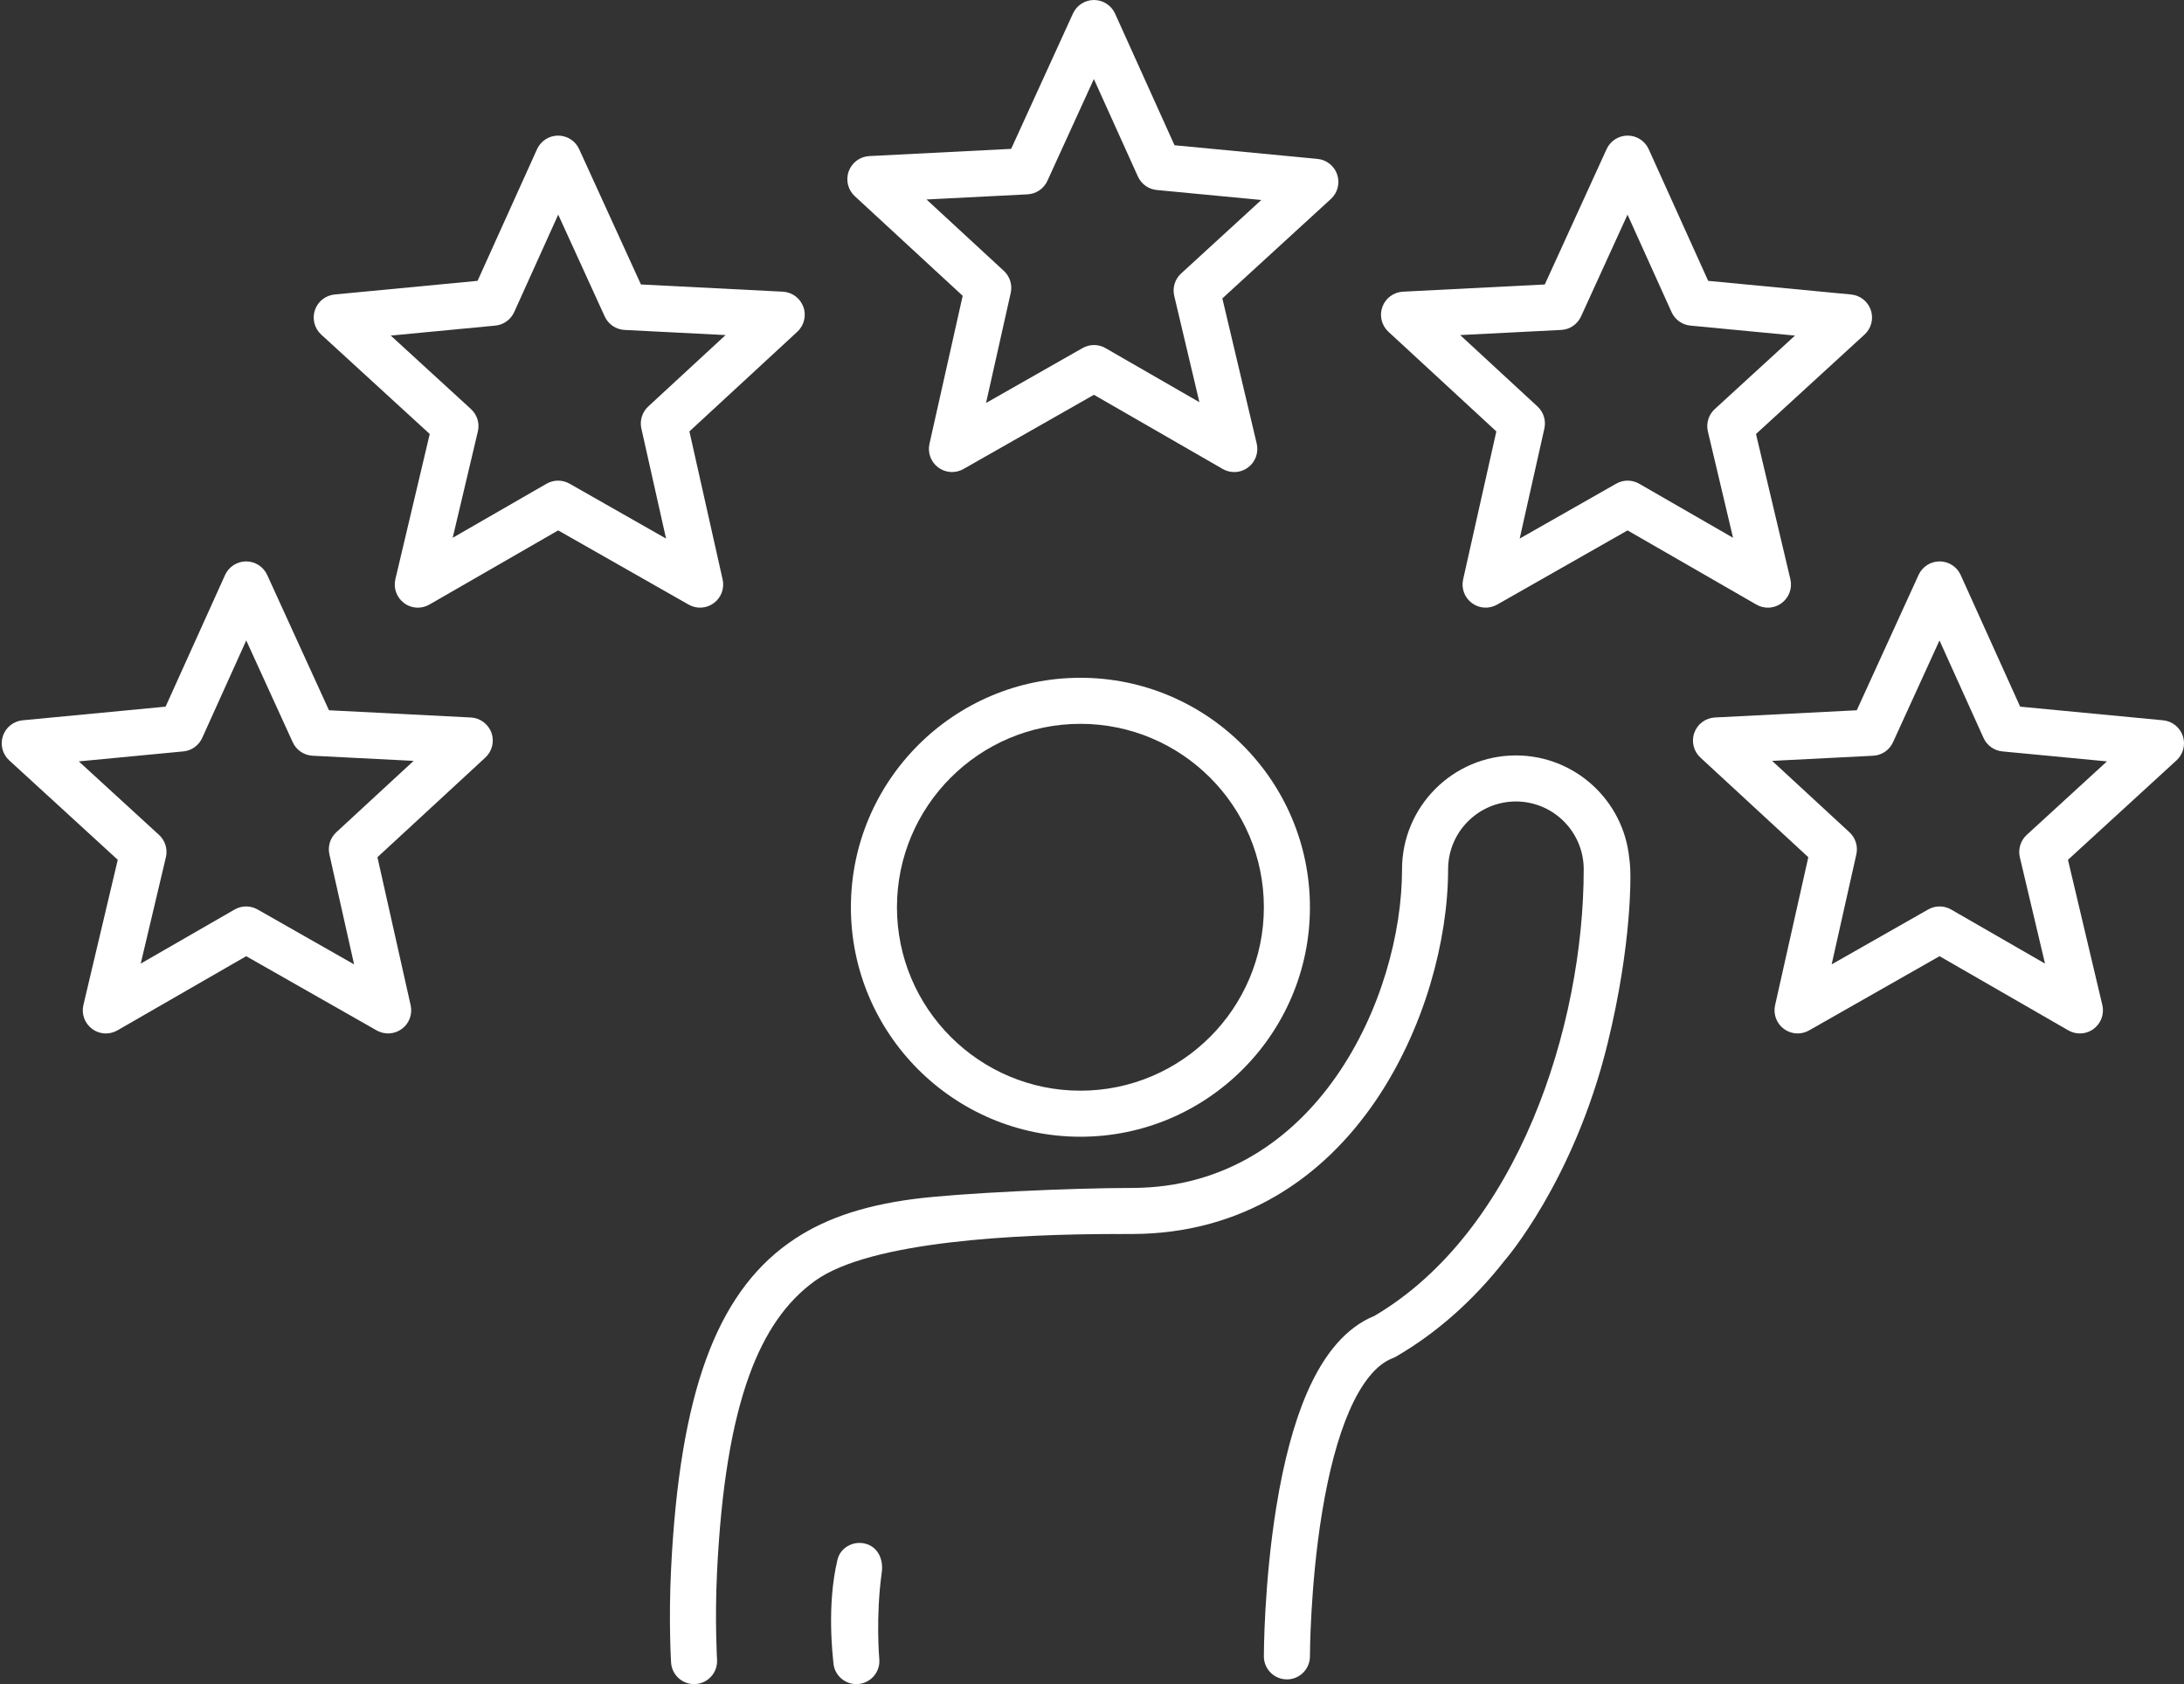 <?xml version="1.0" encoding="UTF-8" standalone="no"?><svg xmlns="http://www.w3.org/2000/svg" xmlns:xlink="http://www.w3.org/1999/xlink" fill="#000000" height="1957" preserveAspectRatio="xMidYMid meet" version="1" viewBox="-2.0 0.0 2537.5 1957.0" width="2537.5" zoomAndPan="magnify"><rect x="-2.0" y="0.0" width="2537.5" height="1957.0" fill="#333333" stroke="none"/><defs><clipPath id="a"><path d="M 963 1792 L 1023 1792 L 1023 1957.051 L 963 1957.051 Z M 963 1792"/></clipPath><clipPath id="b"><path d="M 776 877 L 1893 877 L 1893 1957.051 L 776 1957.051 Z M 776 877"/></clipPath><clipPath id="c"><path d="M 1964 652 L 2535.52 652 L 2535.52 1201 L 1964 1201 Z M 1964 652"/></clipPath></defs><g><g id="change1_2"><path d="M 1253.289 1267.449 C 1135.762 1267.449 1040.141 1171.828 1040.141 1054.301 C 1040.141 936.762 1135.762 841.141 1253.289 841.141 C 1370.82 841.141 1466.441 936.762 1466.441 1054.301 C 1466.441 1171.828 1370.82 1267.449 1253.289 1267.449 Z M 1253.289 787.629 C 1106.25 787.629 986.625 907.262 986.625 1054.301 C 986.625 1201.34 1106.25 1320.961 1253.289 1320.961 C 1400.328 1320.961 1519.961 1201.34 1519.961 1054.301 C 1519.961 907.262 1400.328 787.629 1253.289 787.629" fill="#ffffff"/></g><g clip-path="url(#a)" id="change1_7"><path d="M 1004.199 1794.051 C 990.004 1789.949 974.535 1797.969 971.074 1812.34 C 958.195 1865.84 965.738 1925.449 966.285 1932.391 C 967.426 1946.91 979.945 1957.801 994.402 1957.008 C 994.617 1957 994.836 1956.98 995.051 1956.969 C 1009.781 1955.809 1020.789 1942.93 1019.629 1928.199 C 1019.512 1926.602 1015.328 1878.859 1022.488 1827.18 C 1024.52 1812.539 1018.398 1798.148 1004.199 1794.051" fill="#ffffff"/></g><g clip-path="url(#b)" id="change1_8"><path d="M 1890.859 996.496 C 1884.012 929.945 1827.613 877.859 1759.273 877.859 C 1686.328 877.859 1626.973 937.203 1626.973 1010.152 C 1626.973 1158.98 1527.551 1379.52 1314.148 1380.469 C 1314.082 1380.469 1314.012 1380.469 1313.93 1380.469 C 1313.824 1380.469 1313.719 1380.469 1313.617 1380.469 C 1242.914 1380.469 1110.84 1386.52 1058.898 1393.422 C 997.719 1401.539 951.77 1417.789 914.301 1444.551 C 871.746 1474.93 840.352 1519.16 818.316 1579.77 C 796.031 1641.07 782.738 1720.781 777.684 1823.449 C 774.773 1882.449 777.578 1929.922 777.695 1931.91 C 778.559 1946.109 790.344 1957.051 804.379 1957.051 C 804.926 1957.051 805.473 1957.039 806.023 1957 C 820.77 1956.109 832 1943.43 831.109 1928.68 C 831.086 1928.219 828.375 1882 831.129 1826.082 C 835.918 1728.84 848.18 1654.25 868.609 1598.051 C 886.824 1547.949 911.941 1511.98 945.395 1488.102 C 1009.867 1442.062 1181.281 1434.121 1294.668 1433.992 C 1295.027 1434.012 1295.398 1434.02 1295.773 1434.031 L 1295.773 1434.039 C 1295.828 1434.039 1296.062 1434.039 1296.422 1434.039 C 1296.504 1434.039 1296.562 1434.039 1296.645 1434.039 L 1313.977 1433.98 C 1314.012 1433.98 1314.047 1433.98 1314.094 1433.98 C 1375.387 1433.762 1431.848 1418.609 1481.902 1388.941 C 1525.809 1362.93 1564.156 1326.18 1595.902 1279.719 C 1623.148 1239.871 1645.316 1192.582 1660.035 1142.973 C 1673.414 1097.863 1680.492 1051.93 1680.492 1010.152 C 1680.492 966.711 1715.832 931.371 1759.273 931.371 C 1802.711 931.371 1838.051 966.711 1838.051 1010.152 C 1838.051 1191.57 1761.887 1430.949 1594.727 1529.223 C 1562.891 1542.16 1536.547 1572.27 1516.426 1618.789 C 1501.453 1653.41 1489.516 1697.832 1480.949 1750.828 C 1466.605 1839.461 1466.441 1921.371 1466.441 1924.809 C 1466.441 1939.59 1478.414 1951.559 1493.199 1951.559 C 1507.977 1951.559 1519.949 1939.59 1519.961 1924.809 C 1519.961 1924.012 1520.145 1843.219 1533.863 1758.781 C 1541.746 1710.281 1552.438 1670.25 1565.633 1639.801 C 1579.953 1606.789 1597.215 1585.609 1615.582 1578.512 C 1617.047 1577.98 1618.488 1577.32 1619.883 1576.5 C 1667.066 1549.133 1709.637 1511.469 1746.402 1464.539 C 1746.402 1464.539 1826.473 1372.949 1865.715 1212.98 C 1894.777 1094.531 1892.242 1015.641 1892.242 1015.641 C 1892.242 1009.141 1891.766 1002.75 1890.859 996.496" fill="#ffffff"/></g><g id="change1_3"><path d="M 1191.844 225.836 C 1201.852 225.32 1210.762 219.281 1214.914 210.156 L 1268.922 91.844 L 1320.078 205.113 C 1324.043 213.902 1332.41 219.879 1342.016 220.793 L 1463.484 232.391 L 1370.289 317.805 C 1363.109 324.383 1360.051 334.324 1362.293 343.797 L 1391.531 467.367 L 1282.465 404.551 C 1274.215 399.785 1264.059 399.762 1255.773 404.477 L 1143.637 468.293 L 1172.316 340.398 C 1174.414 331.059 1171.375 321.297 1164.336 314.789 L 1074.488 231.801 Z M 991.125 227.949 L 1116.508 343.75 L 1077.906 515.801 C 1075.578 526.176 1079.598 536.957 1088.145 543.273 C 1096.695 549.602 1108.164 550.297 1117.406 545.023 L 1268.98 458.785 L 1418.582 544.953 C 1422.746 547.355 1427.383 548.543 1431.98 548.543 C 1437.66 548.543 1443.289 546.754 1448.031 543.223 C 1456.641 536.824 1460.59 525.922 1458.129 515.5 L 1418.207 346.762 L 1544.312 231.203 C 1552.141 224.023 1555.008 212.918 1551.637 202.855 C 1548.262 192.793 1539.281 185.66 1528.715 184.652 L 1362.629 168.793 L 1293.547 15.82 C 1289.211 6.215 1279.652 0.031 1269.113 0.008 C 1269.102 0.008 1269.078 0.008 1269.051 0.008 C 1258.547 0.008 1248.988 6.141 1244.633 15.711 L 1172.816 172.996 L 1007.988 181.375 C 997.191 181.93 987.773 188.891 984.094 199.062 C 980.41 209.23 983.184 220.613 991.125 227.949" fill="#ffffff"/></g><g id="change1_4"><path d="M 1811.875 383.402 C 1821.883 382.895 1830.781 376.852 1834.934 367.738 L 1888.949 249.418 L 1940.109 362.68 C 1944.086 371.473 1952.438 377.449 1962.047 378.371 L 2083.516 389.969 L 1990.309 475.383 C 1983.129 481.945 1980.074 491.902 1982.316 501.375 L 2011.566 624.945 L 1902.492 562.117 C 1894.246 557.367 1884.078 557.34 1875.805 562.051 L 1763.664 625.863 L 1792.34 497.973 C 1794.434 488.633 1791.406 478.863 1784.359 472.367 L 1694.516 389.367 Z M 1611.145 385.523 L 1736.535 501.32 L 1697.934 673.375 C 1695.609 683.75 1699.613 694.523 1708.168 700.852 C 1716.719 707.176 1728.195 707.863 1737.43 702.602 L 1889 616.359 L 2038.598 702.531 C 2042.777 704.934 2047.395 706.121 2052.008 706.121 C 2057.68 706.121 2063.324 704.328 2068.062 700.801 C 2076.656 694.398 2080.617 683.5 2078.164 673.07 L 2038.227 504.336 L 2164.336 388.766 C 2172.172 381.602 2175.039 370.5 2171.664 360.426 C 2168.289 350.363 2159.309 343.238 2148.738 342.223 L 1982.66 326.371 L 1913.566 173.383 C 1909.23 163.777 1899.676 157.598 1889.137 157.586 C 1889.121 157.586 1889.094 157.586 1889.082 157.586 C 1878.566 157.586 1869.012 163.723 1864.648 173.289 L 1792.832 330.574 L 1628.012 338.953 C 1617.215 339.5 1607.793 346.465 1604.125 356.633 C 1600.441 366.801 1603.203 378.184 1611.145 385.523" fill="#ffffff"/></g><g clip-path="url(#c)" id="change1_1"><path d="M 2352.77 970.188 C 2345.602 976.766 2342.535 986.707 2344.773 996.18 L 2374.02 1119.762 L 2264.961 1056.93 C 2256.703 1052.172 2246.543 1052.152 2238.27 1056.859 L 2126.133 1120.672 L 2154.816 992.789 C 2156.914 983.438 2153.867 973.68 2146.836 967.176 L 2056.973 884.184 L 2174.336 878.215 C 2184.355 877.707 2193.254 871.664 2197.406 862.543 L 2251.414 744.23 L 2302.574 857.496 C 2306.539 866.281 2314.91 872.266 2324.508 873.184 L 2445.977 884.777 Z M 2534.129 855.242 C 2530.754 845.18 2521.777 838.043 2511.199 837.035 L 2345.133 821.176 L 2276.035 668.199 C 2271.695 658.594 2262.145 652.41 2251.613 652.391 C 2251.586 652.391 2251.57 652.391 2251.555 652.391 C 2241.039 652.391 2231.473 658.531 2227.117 668.098 L 2155.312 825.383 L 1990.473 833.766 C 1979.68 834.316 1970.27 841.285 1966.582 851.449 C 1962.895 861.613 1965.68 872.996 1973.613 880.328 L 2099.004 996.137 L 2060.395 1168.191 C 2058.078 1178.559 2062.09 1189.34 2070.629 1195.66 C 2079.188 1201.992 2090.664 1202.68 2099.906 1197.41 L 2251.477 1111.16 L 2401.07 1197.34 C 2405.238 1199.742 2409.859 1200.93 2414.477 1200.93 C 2420.141 1200.93 2425.785 1199.141 2430.531 1195.609 C 2439.117 1189.211 2443.086 1178.312 2440.609 1167.879 L 2400.695 999.148 L 2526.801 883.582 C 2534.625 876.41 2537.504 865.309 2534.129 855.242" fill="#ffffff"/></g><g id="change1_5"><path d="M 659.727 562.051 C 655.605 559.699 651.023 558.531 646.441 558.531 C 641.809 558.531 637.18 559.723 633.027 562.117 L 523.969 624.945 L 553.207 501.367 C 555.449 491.895 552.391 481.949 545.215 475.379 L 452.016 389.965 L 573.484 378.371 C 583.082 377.457 591.449 371.461 595.418 362.684 L 646.57 249.418 L 700.582 367.73 C 704.746 376.848 713.645 382.898 723.656 383.406 L 841.02 389.367 L 751.164 472.363 C 744.125 478.867 741.082 488.625 743.18 497.977 L 771.867 625.859 Z M 827.355 700.855 C 835.906 694.527 839.918 683.754 837.59 673.375 L 798.996 501.32 L 924.375 385.516 C 932.316 378.184 935.086 366.805 931.406 356.637 C 927.723 346.469 918.309 339.504 907.512 338.949 L 742.68 330.57 L 670.879 173.289 C 666.508 163.719 656.957 157.578 646.441 157.578 C 646.422 157.578 646.402 157.578 646.387 157.578 C 635.848 157.602 626.293 163.785 621.957 173.387 L 552.863 326.363 L 386.781 342.219 C 376.215 343.234 367.234 350.363 363.859 360.434 C 360.492 370.492 363.359 381.598 371.184 388.773 L 497.293 504.336 L 457.367 673.066 C 454.898 683.5 458.867 694.395 467.461 700.797 C 472.199 704.332 477.844 706.121 483.516 706.121 C 488.125 706.121 492.754 704.938 496.922 702.531 L 646.52 616.355 L 798.09 702.598 C 807.332 707.863 818.809 707.18 827.355 700.855" fill="#ffffff"/></g><g id="change1_6"><path d="M 388.695 967.176 C 381.656 973.68 378.613 983.438 380.711 992.789 L 409.398 1120.672 L 297.258 1056.859 C 293.137 1054.512 288.555 1053.34 283.973 1053.34 C 279.34 1053.34 274.711 1054.539 270.562 1056.93 L 161.5 1119.762 L 190.738 996.18 C 192.98 986.707 189.922 976.762 182.746 970.188 L 89.547 884.781 L 211.02 873.18 C 220.613 872.262 228.98 866.281 232.949 857.488 L 284.102 744.23 L 338.113 862.539 C 342.277 871.66 351.176 877.711 361.188 878.211 L 478.547 884.18 Z M 545.043 833.77 L 380.215 825.379 L 308.41 668.102 C 304.031 658.512 294.465 652.379 283.918 652.391 C 273.379 652.41 263.824 658.59 259.488 668.199 L 190.395 821.18 L 24.312 837.031 C 13.746 838.039 4.766 845.18 1.395 855.238 C -1.98 865.309 0.891 876.41 8.715 883.578 L 134.824 999.148 L 94.898 1167.879 C 92.434 1178.309 96.398 1189.211 104.992 1195.609 C 109.73 1199.141 115.379 1200.93 121.047 1200.93 C 125.656 1200.93 130.285 1199.738 134.453 1197.34 L 284.055 1111.16 L 435.621 1197.41 C 444.863 1202.672 456.34 1201.988 464.887 1195.66 C 473.438 1189.34 477.449 1178.559 475.121 1168.191 L 436.527 996.137 L 561.906 880.328 C 569.848 872.988 572.617 861.609 568.938 851.449 C 565.258 841.281 555.84 834.309 545.043 833.77" fill="#ffffff"/></g></g></svg>